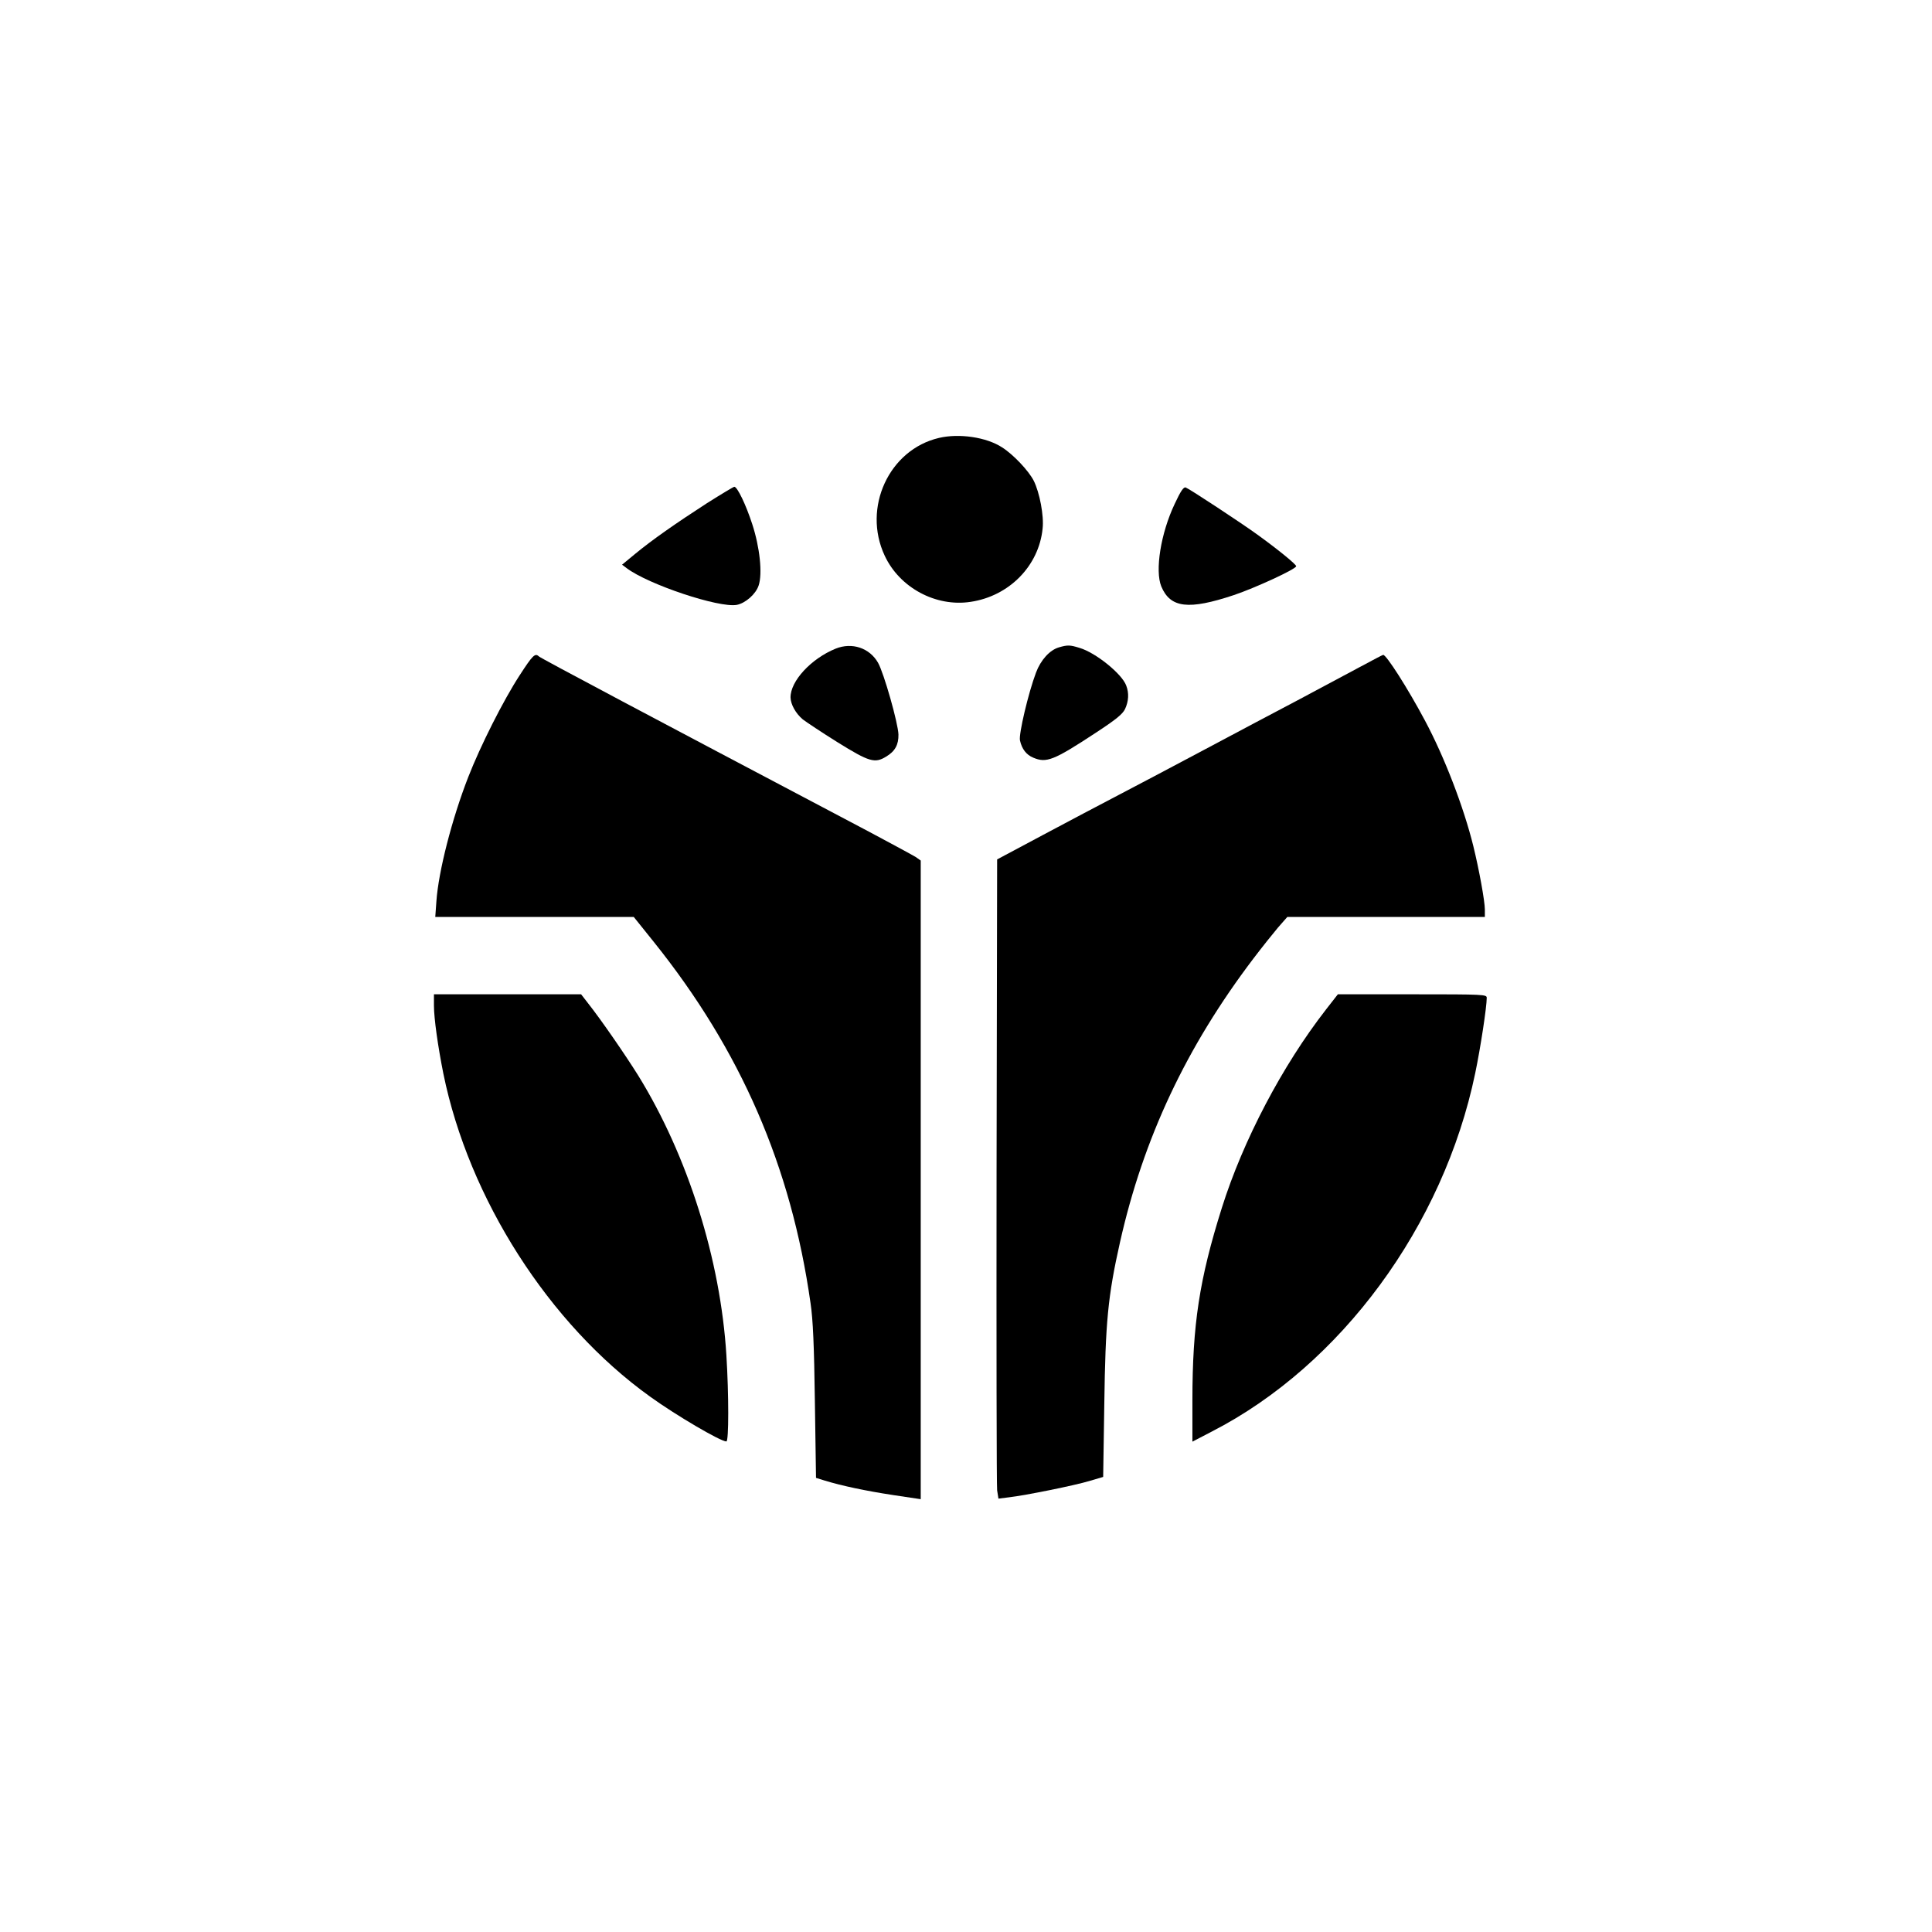 <?xml version="1.0" standalone="no"?>
<!DOCTYPE svg PUBLIC "-//W3C//DTD SVG 20010904//EN"
 "http://www.w3.org/TR/2001/REC-SVG-20010904/DTD/svg10.dtd">
<svg version="1.0" xmlns="http://www.w3.org/2000/svg"
 width="1024pt" height="1024pt" viewBox="0 0 1024 1024"
 preserveAspectRatio="xMidYMid meet">

<g transform="translate(0,1024) scale(0.1,-0.1)"
fill="#000000" stroke="none">
<path d="M4977 7919 c-265 -62 -407 -370 -288 -624 79 -170 271 -273 455 -245
204 30 362 190 382 388 8 68 -16 192 -47 254 -27 53 -108 139 -168 177 -83 54
-227 75 -334 50z"/>
<path d="M3747 7573 c-167 -108 -290 -194 -381 -269 l-69 -57 24 -18 c115 -87
490 -212 584 -195 46 9 101 57 116 103 21 63 6 203 -34 325 -33 102 -79 198
-95 198 -4 0 -69 -39 -145 -87z"/>
<path d="M6226 7569 c-74 -156 -105 -353 -71 -437 48 -115 145 -126 385 -46
113 38 330 138 330 153 0 10 -97 89 -205 167 -84 61 -359 242 -380 250 -11 5
-27 -18 -59 -87z"/>
<path d="M4429 6802 c-130 -53 -240 -172 -239 -259 1 -37 28 -85 65 -116 17
-13 99 -68 184 -121 169 -105 198 -113 258 -76 47 28 66 63 65 117 -2 61 -77
325 -108 380 -45 79 -138 110 -225 75z"/>
<path d="M5613 6809 c-49 -14 -97 -67 -122 -134 -41 -109 -92 -326 -85 -359
10 -46 34 -77 71 -92 69 -29 107 -15 329 131 110 72 144 100 157 127 19 41 22
84 6 125 -23 62 -162 174 -247 199 -51 16 -64 16 -109 3z"/>
<path d="M2755 6662 c-88 -135 -209 -376 -273 -540 -87 -223 -158 -501 -169
-659 l-6 -83 526 0 526 0 106 -132 c461 -575 728 -1189 831 -1915 13 -87 19
-224 23 -522 l6 -404 45 -14 c91 -28 219 -55 363 -77 l147 -22 0 1692 0 1693
-27 19 c-16 10 -210 115 -433 232 -916 483 -1556 822 -1564 831 -20 19 -33 6
-101 -99z"/>
<path d="M7210 6706 c-63 -34 -207 -111 -320 -171 -113 -59 -338 -179 -500
-265 -162 -86 -369 -196 -460 -243 -91 -47 -273 -144 -405 -214 l-240 -128 -3
-1650 c-1 -907 0 -1670 3 -1694 l7 -44 56 7 c87 10 349 63 428 87 l71 21 6
387 c6 434 19 571 83 856 124 552 351 1035 707 1504 44 58 103 132 130 164
l50 57 523 0 524 0 0 39 c0 45 -31 214 -61 336 -51 207 -153 472 -256 665 -91
171 -206 351 -222 349 -3 0 -58 -29 -121 -63z"/>
<path d="M2300 4910 c0 -67 21 -216 50 -361 135 -662 560 -1327 1095 -1711
137 -99 374 -238 405 -238 13 0 13 248 0 457 -31 506 -204 1056 -467 1482 -68
109 -197 296 -265 382 l-38 49 -390 0 -390 0 0 -60z"/>
<path d="M7027 4888 c-230 -296 -438 -691 -551 -1050 -119 -378 -156 -618
-156 -1021 l0 -218 102 53 c686 352 1229 1091 1397 1900 28 134 61 351 61 399
0 18 -10 19 -394 19 l-395 0 -64 -82z"/>
</g>
</svg>
